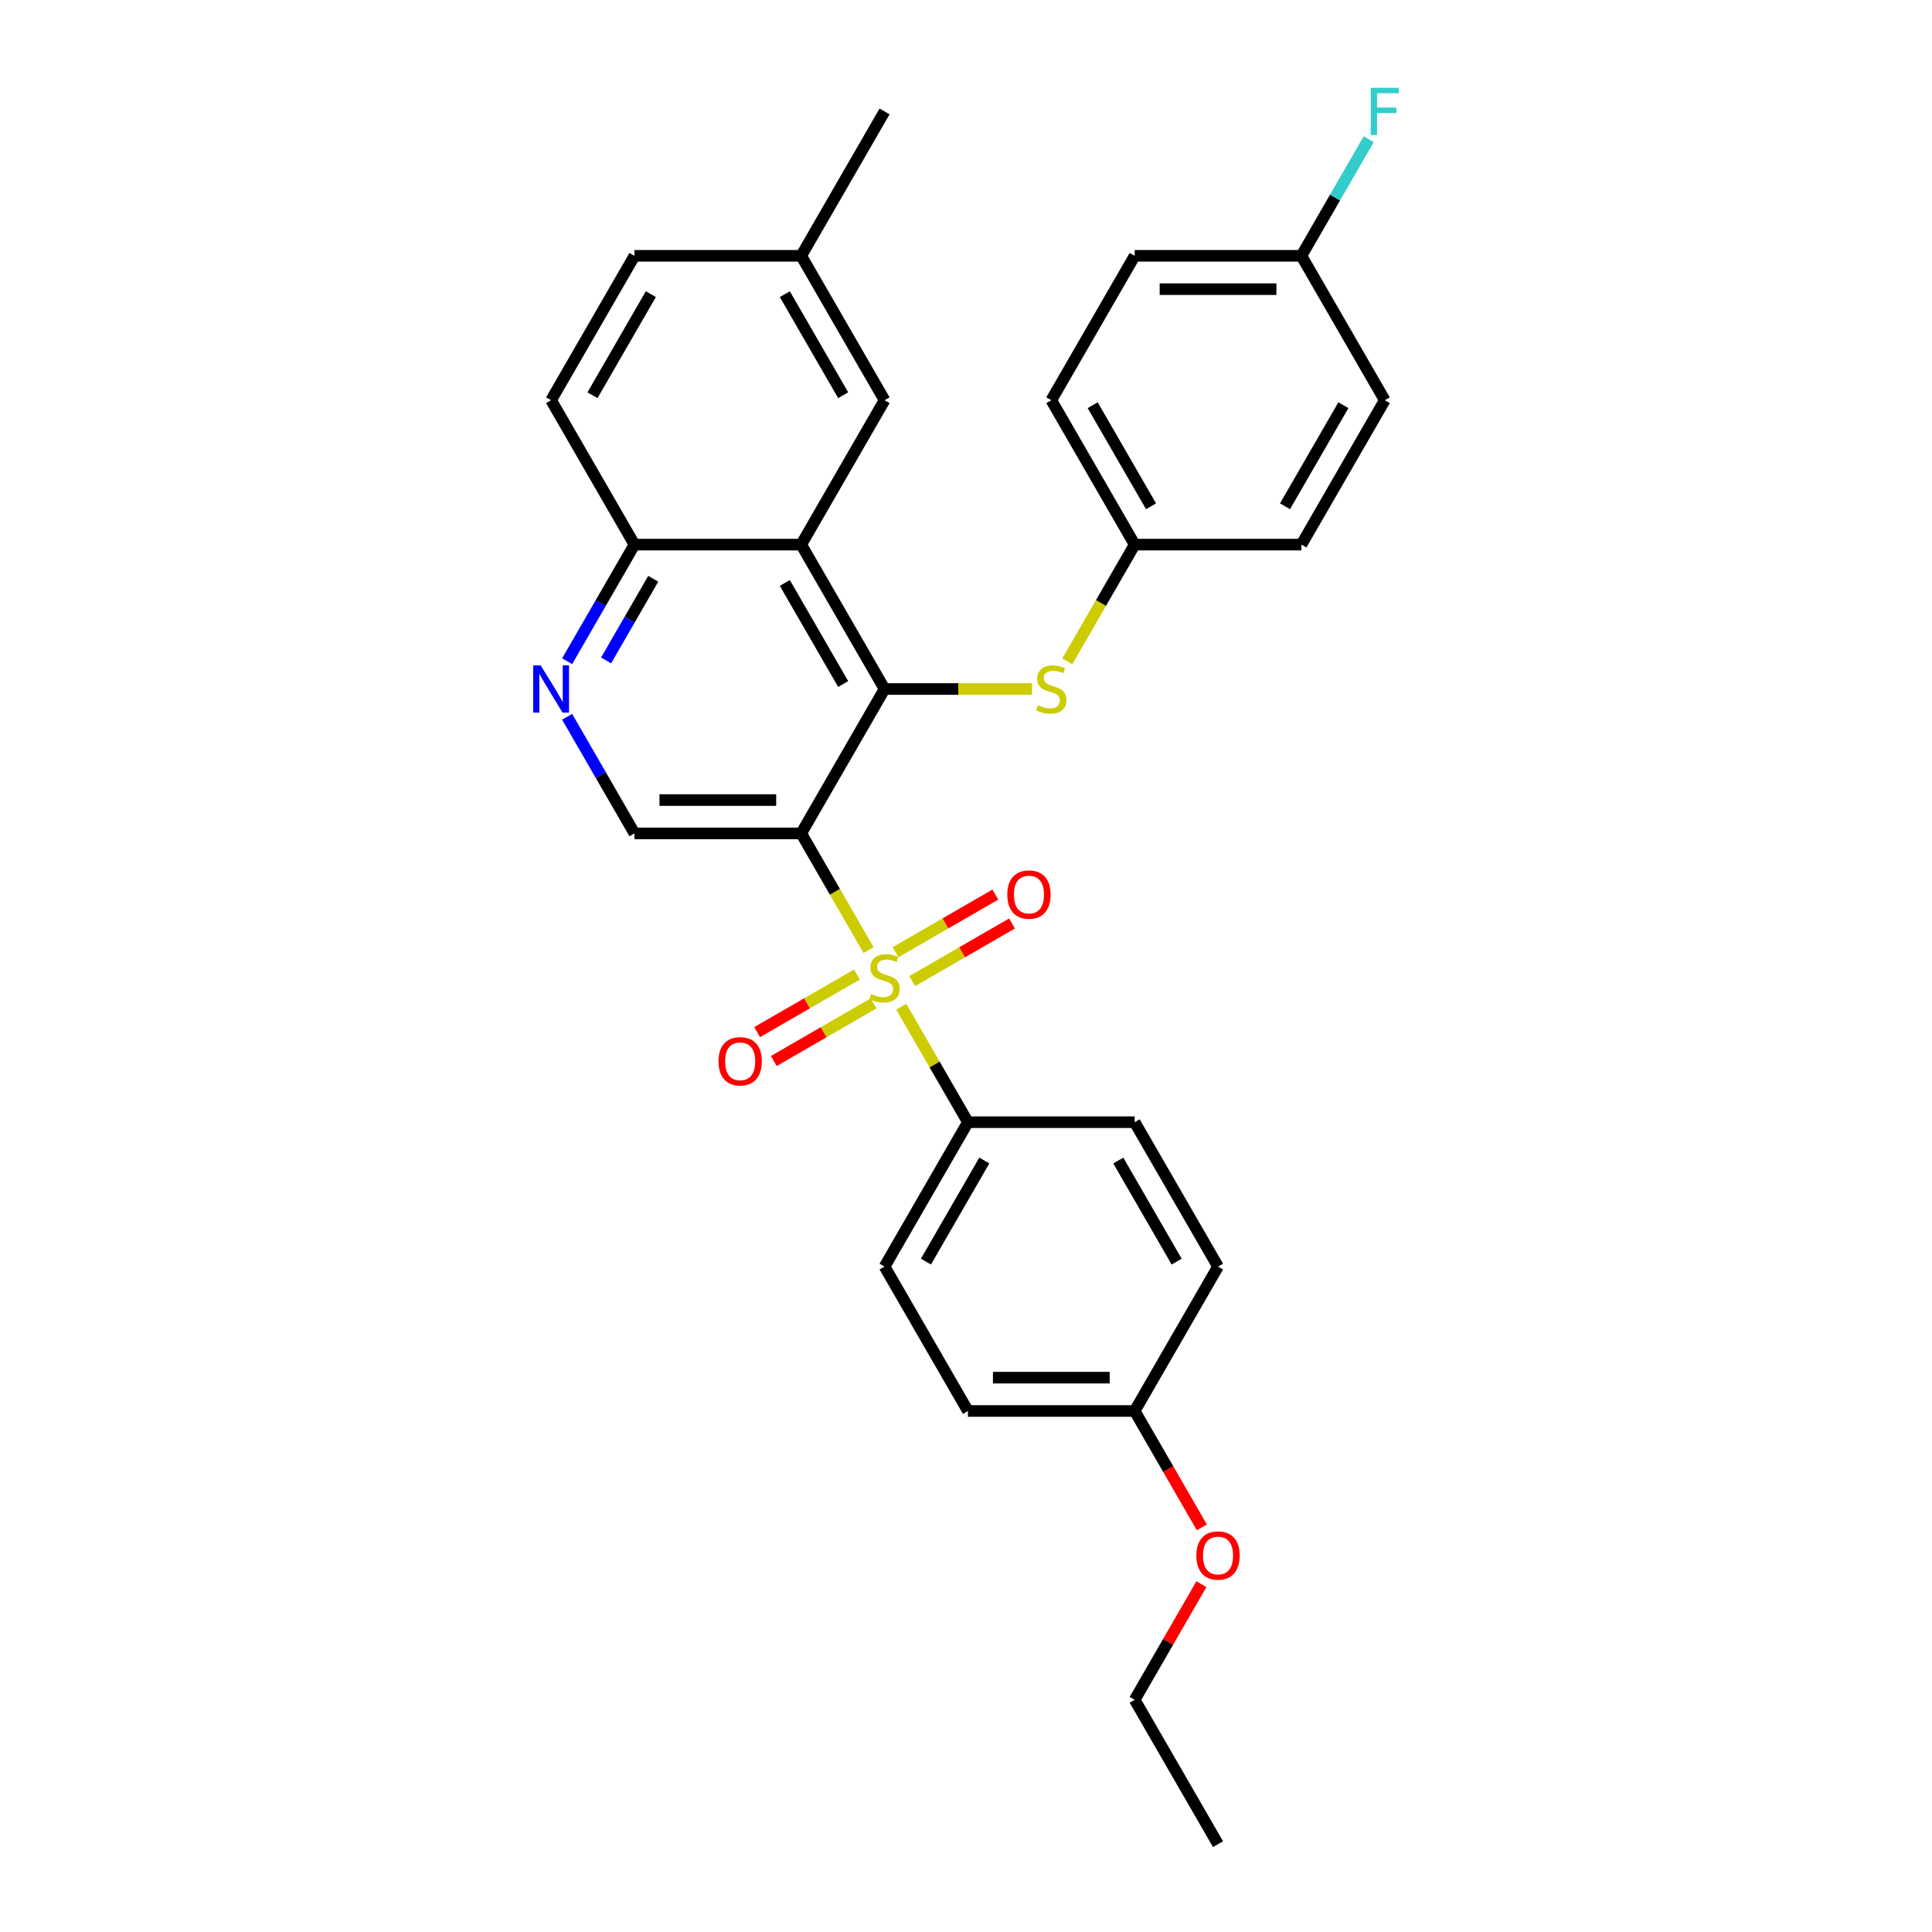 <?xml version='1.0' encoding='iso-8859-1'?>
<svg version='1.1' baseProfile='full'
              xmlns='http://www.w3.org/2000/svg'
                      xmlns:rdkit='http://www.rdkit.org/xml'
                      xmlns:xlink='http://www.w3.org/1999/xlink'
                  xml:space='preserve'
width='1000px' height='1000px' viewBox='0 0 1000 1000'>
<!-- END OF HEADER -->
<rect style='opacity:1.0;fill:#FFFFFF;stroke:none' width='1000' height='1000' x='0' y='0'> </rect>
<path class='bond-0' d='M 449.569,491.767 L 432.134,461.569' style='fill:none;fill-rule:evenodd;stroke:#CCCC00;stroke-width:6px;stroke-linecap:butt;stroke-linejoin:miter;stroke-opacity:1' />
<path class='bond-0' d='M 432.134,461.569 L 414.7,431.371' style='fill:none;fill-rule:evenodd;stroke:#000000;stroke-width:6px;stroke-linecap:butt;stroke-linejoin:miter;stroke-opacity:1' />
<path class='bond-6' d='M 466.51,521.109 L 483.756,550.979' style='fill:none;fill-rule:evenodd;stroke:#CCCC00;stroke-width:6px;stroke-linecap:butt;stroke-linejoin:miter;stroke-opacity:1' />
<path class='bond-6' d='M 483.756,550.979 L 501.001,580.849' style='fill:none;fill-rule:evenodd;stroke:#000000;stroke-width:6px;stroke-linecap:butt;stroke-linejoin:miter;stroke-opacity:1' />
<path class='bond-8' d='M 472.159,507.814 L 497.988,492.902' style='fill:none;fill-rule:evenodd;stroke:#CCCC00;stroke-width:6px;stroke-linecap:butt;stroke-linejoin:miter;stroke-opacity:1' />
<path class='bond-8' d='M 497.988,492.902 L 523.816,477.99' style='fill:none;fill-rule:evenodd;stroke:#FF0000;stroke-width:6px;stroke-linecap:butt;stroke-linejoin:miter;stroke-opacity:1' />
<path class='bond-8' d='M 463.529,492.866 L 489.358,477.954' style='fill:none;fill-rule:evenodd;stroke:#CCCC00;stroke-width:6px;stroke-linecap:butt;stroke-linejoin:miter;stroke-opacity:1' />
<path class='bond-8' d='M 489.358,477.954 L 515.186,463.042' style='fill:none;fill-rule:evenodd;stroke:#FF0000;stroke-width:6px;stroke-linecap:butt;stroke-linejoin:miter;stroke-opacity:1' />
<path class='bond-9' d='M 443.542,504.406 L 417.713,519.318' style='fill:none;fill-rule:evenodd;stroke:#CCCC00;stroke-width:6px;stroke-linecap:butt;stroke-linejoin:miter;stroke-opacity:1' />
<path class='bond-9' d='M 417.713,519.318 L 391.884,534.23' style='fill:none;fill-rule:evenodd;stroke:#FF0000;stroke-width:6px;stroke-linecap:butt;stroke-linejoin:miter;stroke-opacity:1' />
<path class='bond-9' d='M 452.172,519.354 L 426.343,534.266' style='fill:none;fill-rule:evenodd;stroke:#CCCC00;stroke-width:6px;stroke-linecap:butt;stroke-linejoin:miter;stroke-opacity:1' />
<path class='bond-9' d='M 426.343,534.266 L 400.514,549.178' style='fill:none;fill-rule:evenodd;stroke:#FF0000;stroke-width:6px;stroke-linecap:butt;stroke-linejoin:miter;stroke-opacity:1' />
<path class='bond-1' d='M 414.7,431.371 L 457.85,356.632' style='fill:none;fill-rule:evenodd;stroke:#000000;stroke-width:6px;stroke-linecap:butt;stroke-linejoin:miter;stroke-opacity:1' />
<path class='bond-3' d='M 414.7,431.371 L 328.398,431.371' style='fill:none;fill-rule:evenodd;stroke:#000000;stroke-width:6px;stroke-linecap:butt;stroke-linejoin:miter;stroke-opacity:1' />
<path class='bond-3' d='M 401.754,414.111 L 341.343,414.111' style='fill:none;fill-rule:evenodd;stroke:#000000;stroke-width:6px;stroke-linecap:butt;stroke-linejoin:miter;stroke-opacity:1' />
<path class='bond-2' d='M 457.85,356.632 L 414.7,281.892' style='fill:none;fill-rule:evenodd;stroke:#000000;stroke-width:6px;stroke-linecap:butt;stroke-linejoin:miter;stroke-opacity:1' />
<path class='bond-2' d='M 436.43,354.051 L 406.224,301.734' style='fill:none;fill-rule:evenodd;stroke:#000000;stroke-width:6px;stroke-linecap:butt;stroke-linejoin:miter;stroke-opacity:1' />
<path class='bond-5' d='M 457.85,356.632 L 496.004,356.632' style='fill:none;fill-rule:evenodd;stroke:#000000;stroke-width:6px;stroke-linecap:butt;stroke-linejoin:miter;stroke-opacity:1' />
<path class='bond-5' d='M 496.004,356.632 L 534.158,356.632' style='fill:none;fill-rule:evenodd;stroke:#CCCC00;stroke-width:6px;stroke-linecap:butt;stroke-linejoin:miter;stroke-opacity:1' />
<path class='bond-10' d='M 414.7,281.892 L 457.85,207.153' style='fill:none;fill-rule:evenodd;stroke:#000000;stroke-width:6px;stroke-linecap:butt;stroke-linejoin:miter;stroke-opacity:1' />
<path class='bond-31' d='M 414.7,281.892 L 328.398,281.892' style='fill:none;fill-rule:evenodd;stroke:#000000;stroke-width:6px;stroke-linecap:butt;stroke-linejoin:miter;stroke-opacity:1' />
<path class='bond-4' d='M 328.398,431.371 L 310.973,401.19' style='fill:none;fill-rule:evenodd;stroke:#000000;stroke-width:6px;stroke-linecap:butt;stroke-linejoin:miter;stroke-opacity:1' />
<path class='bond-4' d='M 310.973,401.19 L 293.549,371.01' style='fill:none;fill-rule:evenodd;stroke:#0000FF;stroke-width:6px;stroke-linecap:butt;stroke-linejoin:miter;stroke-opacity:1' />
<path class='bond-7' d='M 293.549,342.254 L 310.973,312.073' style='fill:none;fill-rule:evenodd;stroke:#0000FF;stroke-width:6px;stroke-linecap:butt;stroke-linejoin:miter;stroke-opacity:1' />
<path class='bond-7' d='M 310.973,312.073 L 328.398,281.892' style='fill:none;fill-rule:evenodd;stroke:#000000;stroke-width:6px;stroke-linecap:butt;stroke-linejoin:miter;stroke-opacity:1' />
<path class='bond-7' d='M 313.724,341.83 L 325.921,320.703' style='fill:none;fill-rule:evenodd;stroke:#0000FF;stroke-width:6px;stroke-linecap:butt;stroke-linejoin:miter;stroke-opacity:1' />
<path class='bond-7' d='M 325.921,320.703 L 338.119,299.577' style='fill:none;fill-rule:evenodd;stroke:#000000;stroke-width:6px;stroke-linecap:butt;stroke-linejoin:miter;stroke-opacity:1' />
<path class='bond-13' d='M 552.433,342.288 L 569.868,312.09' style='fill:none;fill-rule:evenodd;stroke:#CCCC00;stroke-width:6px;stroke-linecap:butt;stroke-linejoin:miter;stroke-opacity:1' />
<path class='bond-13' d='M 569.868,312.09 L 587.303,281.892' style='fill:none;fill-rule:evenodd;stroke:#000000;stroke-width:6px;stroke-linecap:butt;stroke-linejoin:miter;stroke-opacity:1' />
<path class='bond-11' d='M 501.001,580.849 L 457.85,655.589' style='fill:none;fill-rule:evenodd;stroke:#000000;stroke-width:6px;stroke-linecap:butt;stroke-linejoin:miter;stroke-opacity:1' />
<path class='bond-11' d='M 509.476,600.69 L 479.271,653.008' style='fill:none;fill-rule:evenodd;stroke:#000000;stroke-width:6px;stroke-linecap:butt;stroke-linejoin:miter;stroke-opacity:1' />
<path class='bond-12' d='M 501.001,580.849 L 587.303,580.849' style='fill:none;fill-rule:evenodd;stroke:#000000;stroke-width:6px;stroke-linecap:butt;stroke-linejoin:miter;stroke-opacity:1' />
<path class='bond-14' d='M 328.398,281.892 L 285.248,207.153' style='fill:none;fill-rule:evenodd;stroke:#000000;stroke-width:6px;stroke-linecap:butt;stroke-linejoin:miter;stroke-opacity:1' />
<path class='bond-15' d='M 457.85,207.153 L 414.7,132.414' style='fill:none;fill-rule:evenodd;stroke:#000000;stroke-width:6px;stroke-linecap:butt;stroke-linejoin:miter;stroke-opacity:1' />
<path class='bond-15' d='M 436.43,204.573 L 406.224,152.255' style='fill:none;fill-rule:evenodd;stroke:#000000;stroke-width:6px;stroke-linecap:butt;stroke-linejoin:miter;stroke-opacity:1' />
<path class='bond-19' d='M 457.85,655.589 L 501.001,730.328' style='fill:none;fill-rule:evenodd;stroke:#000000;stroke-width:6px;stroke-linecap:butt;stroke-linejoin:miter;stroke-opacity:1' />
<path class='bond-20' d='M 587.303,580.849 L 630.453,655.589' style='fill:none;fill-rule:evenodd;stroke:#000000;stroke-width:6px;stroke-linecap:butt;stroke-linejoin:miter;stroke-opacity:1' />
<path class='bond-20' d='M 578.827,600.69 L 609.033,653.008' style='fill:none;fill-rule:evenodd;stroke:#000000;stroke-width:6px;stroke-linecap:butt;stroke-linejoin:miter;stroke-opacity:1' />
<path class='bond-22' d='M 587.303,281.892 L 673.604,281.892' style='fill:none;fill-rule:evenodd;stroke:#000000;stroke-width:6px;stroke-linecap:butt;stroke-linejoin:miter;stroke-opacity:1' />
<path class='bond-23' d='M 587.303,281.892 L 544.152,207.153' style='fill:none;fill-rule:evenodd;stroke:#000000;stroke-width:6px;stroke-linecap:butt;stroke-linejoin:miter;stroke-opacity:1' />
<path class='bond-23' d='M 595.778,262.051 L 565.572,209.734' style='fill:none;fill-rule:evenodd;stroke:#000000;stroke-width:6px;stroke-linecap:butt;stroke-linejoin:miter;stroke-opacity:1' />
<path class='bond-18' d='M 285.248,207.153 L 328.398,132.414' style='fill:none;fill-rule:evenodd;stroke:#000000;stroke-width:6px;stroke-linecap:butt;stroke-linejoin:miter;stroke-opacity:1' />
<path class='bond-18' d='M 306.668,204.573 L 336.874,152.255' style='fill:none;fill-rule:evenodd;stroke:#000000;stroke-width:6px;stroke-linecap:butt;stroke-linejoin:miter;stroke-opacity:1' />
<path class='bond-27' d='M 414.7,132.414 L 457.85,57.675' style='fill:none;fill-rule:evenodd;stroke:#000000;stroke-width:6px;stroke-linecap:butt;stroke-linejoin:miter;stroke-opacity:1' />
<path class='bond-32' d='M 414.7,132.414 L 328.398,132.414' style='fill:none;fill-rule:evenodd;stroke:#000000;stroke-width:6px;stroke-linecap:butt;stroke-linejoin:miter;stroke-opacity:1' />
<path class='bond-16' d='M 673.604,132.414 L 587.303,132.414' style='fill:none;fill-rule:evenodd;stroke:#000000;stroke-width:6px;stroke-linecap:butt;stroke-linejoin:miter;stroke-opacity:1' />
<path class='bond-16' d='M 660.659,149.674 L 600.248,149.674' style='fill:none;fill-rule:evenodd;stroke:#000000;stroke-width:6px;stroke-linecap:butt;stroke-linejoin:miter;stroke-opacity:1' />
<path class='bond-21' d='M 673.604,132.414 L 691.029,102.233' style='fill:none;fill-rule:evenodd;stroke:#000000;stroke-width:6px;stroke-linecap:butt;stroke-linejoin:miter;stroke-opacity:1' />
<path class='bond-21' d='M 691.029,102.233 L 708.454,72.053' style='fill:none;fill-rule:evenodd;stroke:#33CCCC;stroke-width:6px;stroke-linecap:butt;stroke-linejoin:miter;stroke-opacity:1' />
<path class='bond-33' d='M 673.604,132.414 L 716.755,207.153' style='fill:none;fill-rule:evenodd;stroke:#000000;stroke-width:6px;stroke-linecap:butt;stroke-linejoin:miter;stroke-opacity:1' />
<path class='bond-17' d='M 587.303,730.328 L 630.453,655.589' style='fill:none;fill-rule:evenodd;stroke:#000000;stroke-width:6px;stroke-linecap:butt;stroke-linejoin:miter;stroke-opacity:1' />
<path class='bond-26' d='M 587.303,730.328 L 604.687,760.439' style='fill:none;fill-rule:evenodd;stroke:#000000;stroke-width:6px;stroke-linecap:butt;stroke-linejoin:miter;stroke-opacity:1' />
<path class='bond-26' d='M 604.687,760.439 L 622.072,790.551' style='fill:none;fill-rule:evenodd;stroke:#FF0000;stroke-width:6px;stroke-linecap:butt;stroke-linejoin:miter;stroke-opacity:1' />
<path class='bond-30' d='M 587.303,730.328 L 501.001,730.328' style='fill:none;fill-rule:evenodd;stroke:#000000;stroke-width:6px;stroke-linecap:butt;stroke-linejoin:miter;stroke-opacity:1' />
<path class='bond-30' d='M 574.357,713.068 L 513.946,713.068' style='fill:none;fill-rule:evenodd;stroke:#000000;stroke-width:6px;stroke-linecap:butt;stroke-linejoin:miter;stroke-opacity:1' />
<path class='bond-25' d='M 673.604,281.892 L 716.755,207.153' style='fill:none;fill-rule:evenodd;stroke:#000000;stroke-width:6px;stroke-linecap:butt;stroke-linejoin:miter;stroke-opacity:1' />
<path class='bond-25' d='M 665.129,262.051 L 695.334,209.734' style='fill:none;fill-rule:evenodd;stroke:#000000;stroke-width:6px;stroke-linecap:butt;stroke-linejoin:miter;stroke-opacity:1' />
<path class='bond-24' d='M 544.152,207.153 L 587.303,132.414' style='fill:none;fill-rule:evenodd;stroke:#000000;stroke-width:6px;stroke-linecap:butt;stroke-linejoin:miter;stroke-opacity:1' />
<path class='bond-28' d='M 621.853,819.963 L 604.578,849.884' style='fill:none;fill-rule:evenodd;stroke:#FF0000;stroke-width:6px;stroke-linecap:butt;stroke-linejoin:miter;stroke-opacity:1' />
<path class='bond-28' d='M 604.578,849.884 L 587.303,879.806' style='fill:none;fill-rule:evenodd;stroke:#000000;stroke-width:6px;stroke-linecap:butt;stroke-linejoin:miter;stroke-opacity:1' />
<path class='bond-29' d='M 587.303,879.806 L 630.453,954.545' style='fill:none;fill-rule:evenodd;stroke:#000000;stroke-width:6px;stroke-linecap:butt;stroke-linejoin:miter;stroke-opacity:1' />
<path  class='atom-0' d='M 450.946 514.499
Q 451.222 514.602, 452.362 515.085
Q 453.501 515.569, 454.744 515.879
Q 456.021 516.156, 457.264 516.156
Q 459.576 516.156, 460.923 515.051
Q 462.269 513.912, 462.269 511.944
Q 462.269 510.598, 461.579 509.769
Q 460.923 508.941, 459.887 508.492
Q 458.851 508.043, 457.125 507.525
Q 454.951 506.87, 453.639 506.248
Q 452.362 505.627, 451.43 504.315
Q 450.532 503.003, 450.532 500.794
Q 450.532 497.722, 452.603 495.823
Q 454.709 493.924, 458.851 493.924
Q 461.682 493.924, 464.893 495.271
L 464.099 497.929
Q 461.164 496.721, 458.955 496.721
Q 456.573 496.721, 455.261 497.722
Q 453.95 498.688, 453.984 500.38
Q 453.984 501.692, 454.64 502.485
Q 455.33 503.279, 456.297 503.728
Q 457.298 504.177, 458.955 504.695
Q 461.164 505.385, 462.476 506.076
Q 463.788 506.766, 464.72 508.181
Q 465.687 509.562, 465.687 511.944
Q 465.687 515.327, 463.408 517.157
Q 461.164 518.952, 457.402 518.952
Q 455.227 518.952, 453.57 518.469
Q 451.947 518.02, 450.014 517.226
L 450.946 514.499
' fill='#CCCC00'/>
<path  class='atom-5' d='M 279.845 344.411
L 287.854 357.357
Q 288.648 358.634, 289.925 360.947
Q 291.202 363.26, 291.271 363.398
L 291.271 344.411
L 294.516 344.411
L 294.516 368.852
L 291.168 368.852
L 282.572 354.699
Q 281.571 353.042, 280.501 351.143
Q 279.465 349.244, 279.155 348.657
L 279.155 368.852
L 275.979 368.852
L 275.979 344.411
L 279.845 344.411
' fill='#0000FF'/>
<path  class='atom-6' d='M 537.248 365.02
Q 537.524 365.124, 538.663 365.607
Q 539.802 366.09, 541.045 366.401
Q 542.322 366.677, 543.565 366.677
Q 545.878 366.677, 547.224 365.573
Q 548.57 364.433, 548.57 362.466
Q 548.57 361.119, 547.88 360.291
Q 547.224 359.462, 546.189 359.014
Q 545.153 358.565, 543.427 358.047
Q 541.252 357.391, 539.94 356.77
Q 538.663 356.148, 537.731 354.837
Q 536.833 353.525, 536.833 351.316
Q 536.833 348.243, 538.905 346.345
Q 541.01 344.446, 545.153 344.446
Q 547.984 344.446, 551.194 345.792
L 550.4 348.45
Q 547.466 347.242, 545.256 347.242
Q 542.875 347.242, 541.563 348.243
Q 540.251 349.21, 540.286 350.901
Q 540.286 352.213, 540.941 353.007
Q 541.632 353.801, 542.598 354.25
Q 543.599 354.699, 545.256 355.216
Q 547.466 355.907, 548.778 356.597
Q 550.089 357.288, 551.021 358.703
Q 551.988 360.084, 551.988 362.466
Q 551.988 365.849, 549.71 367.678
Q 547.466 369.473, 543.703 369.473
Q 541.528 369.473, 539.871 368.99
Q 538.249 368.541, 536.316 367.747
L 537.248 365.02
' fill='#CCCC00'/>
<path  class='atom-9' d='M 521.37 463.028
Q 521.37 457.16, 524.27 453.881
Q 527.17 450.601, 532.59 450.601
Q 538.009 450.601, 540.909 453.881
Q 543.809 457.16, 543.809 463.028
Q 543.809 468.966, 540.875 472.349
Q 537.94 475.698, 532.59 475.698
Q 527.204 475.698, 524.27 472.349
Q 521.37 469.001, 521.37 463.028
M 532.59 472.936
Q 536.318 472.936, 538.32 470.45
Q 540.357 467.93, 540.357 463.028
Q 540.357 458.23, 538.32 455.814
Q 536.318 453.363, 532.59 453.363
Q 528.861 453.363, 526.825 455.779
Q 524.822 458.196, 524.822 463.028
Q 524.822 467.965, 526.825 470.45
Q 528.861 472.936, 532.59 472.936
' fill='#FF0000'/>
<path  class='atom-10' d='M 371.892 549.33
Q 371.892 543.461, 374.792 540.182
Q 377.691 536.902, 383.111 536.902
Q 388.531 536.902, 391.431 540.182
Q 394.33 543.461, 394.33 549.33
Q 394.33 555.267, 391.396 558.65
Q 388.462 561.999, 383.111 561.999
Q 377.726 561.999, 374.792 558.65
Q 371.892 555.302, 371.892 549.33
M 383.111 559.237
Q 386.839 559.237, 388.842 556.752
Q 390.878 554.232, 390.878 549.33
Q 390.878 544.532, 388.842 542.115
Q 386.839 539.664, 383.111 539.664
Q 379.383 539.664, 377.346 542.081
Q 375.344 544.497, 375.344 549.33
Q 375.344 554.266, 377.346 556.752
Q 379.383 559.237, 383.111 559.237
' fill='#FF0000'/>
<path  class='atom-22' d='M 709.488 45.455
L 724.021 45.455
L 724.021 48.251
L 712.768 48.251
L 712.768 55.673
L 722.778 55.673
L 722.778 58.503
L 712.768 58.503
L 712.768 69.895
L 709.488 69.895
L 709.488 45.455
' fill='#33CCCC'/>
<path  class='atom-27' d='M 619.234 805.136
Q 619.234 799.268, 622.134 795.988
Q 625.033 792.709, 630.453 792.709
Q 635.873 792.709, 638.773 795.988
Q 641.672 799.268, 641.672 805.136
Q 641.672 811.074, 638.738 814.457
Q 635.804 817.805, 630.453 817.805
Q 625.068 817.805, 622.134 814.457
Q 619.234 811.108, 619.234 805.136
M 630.453 815.043
Q 634.181 815.043, 636.184 812.558
Q 638.22 810.038, 638.22 805.136
Q 638.22 800.338, 636.184 797.921
Q 634.181 795.47, 630.453 795.47
Q 626.725 795.47, 624.688 797.887
Q 622.686 800.303, 622.686 805.136
Q 622.686 810.072, 624.688 812.558
Q 626.725 815.043, 630.453 815.043
' fill='#FF0000'/>
</svg>
